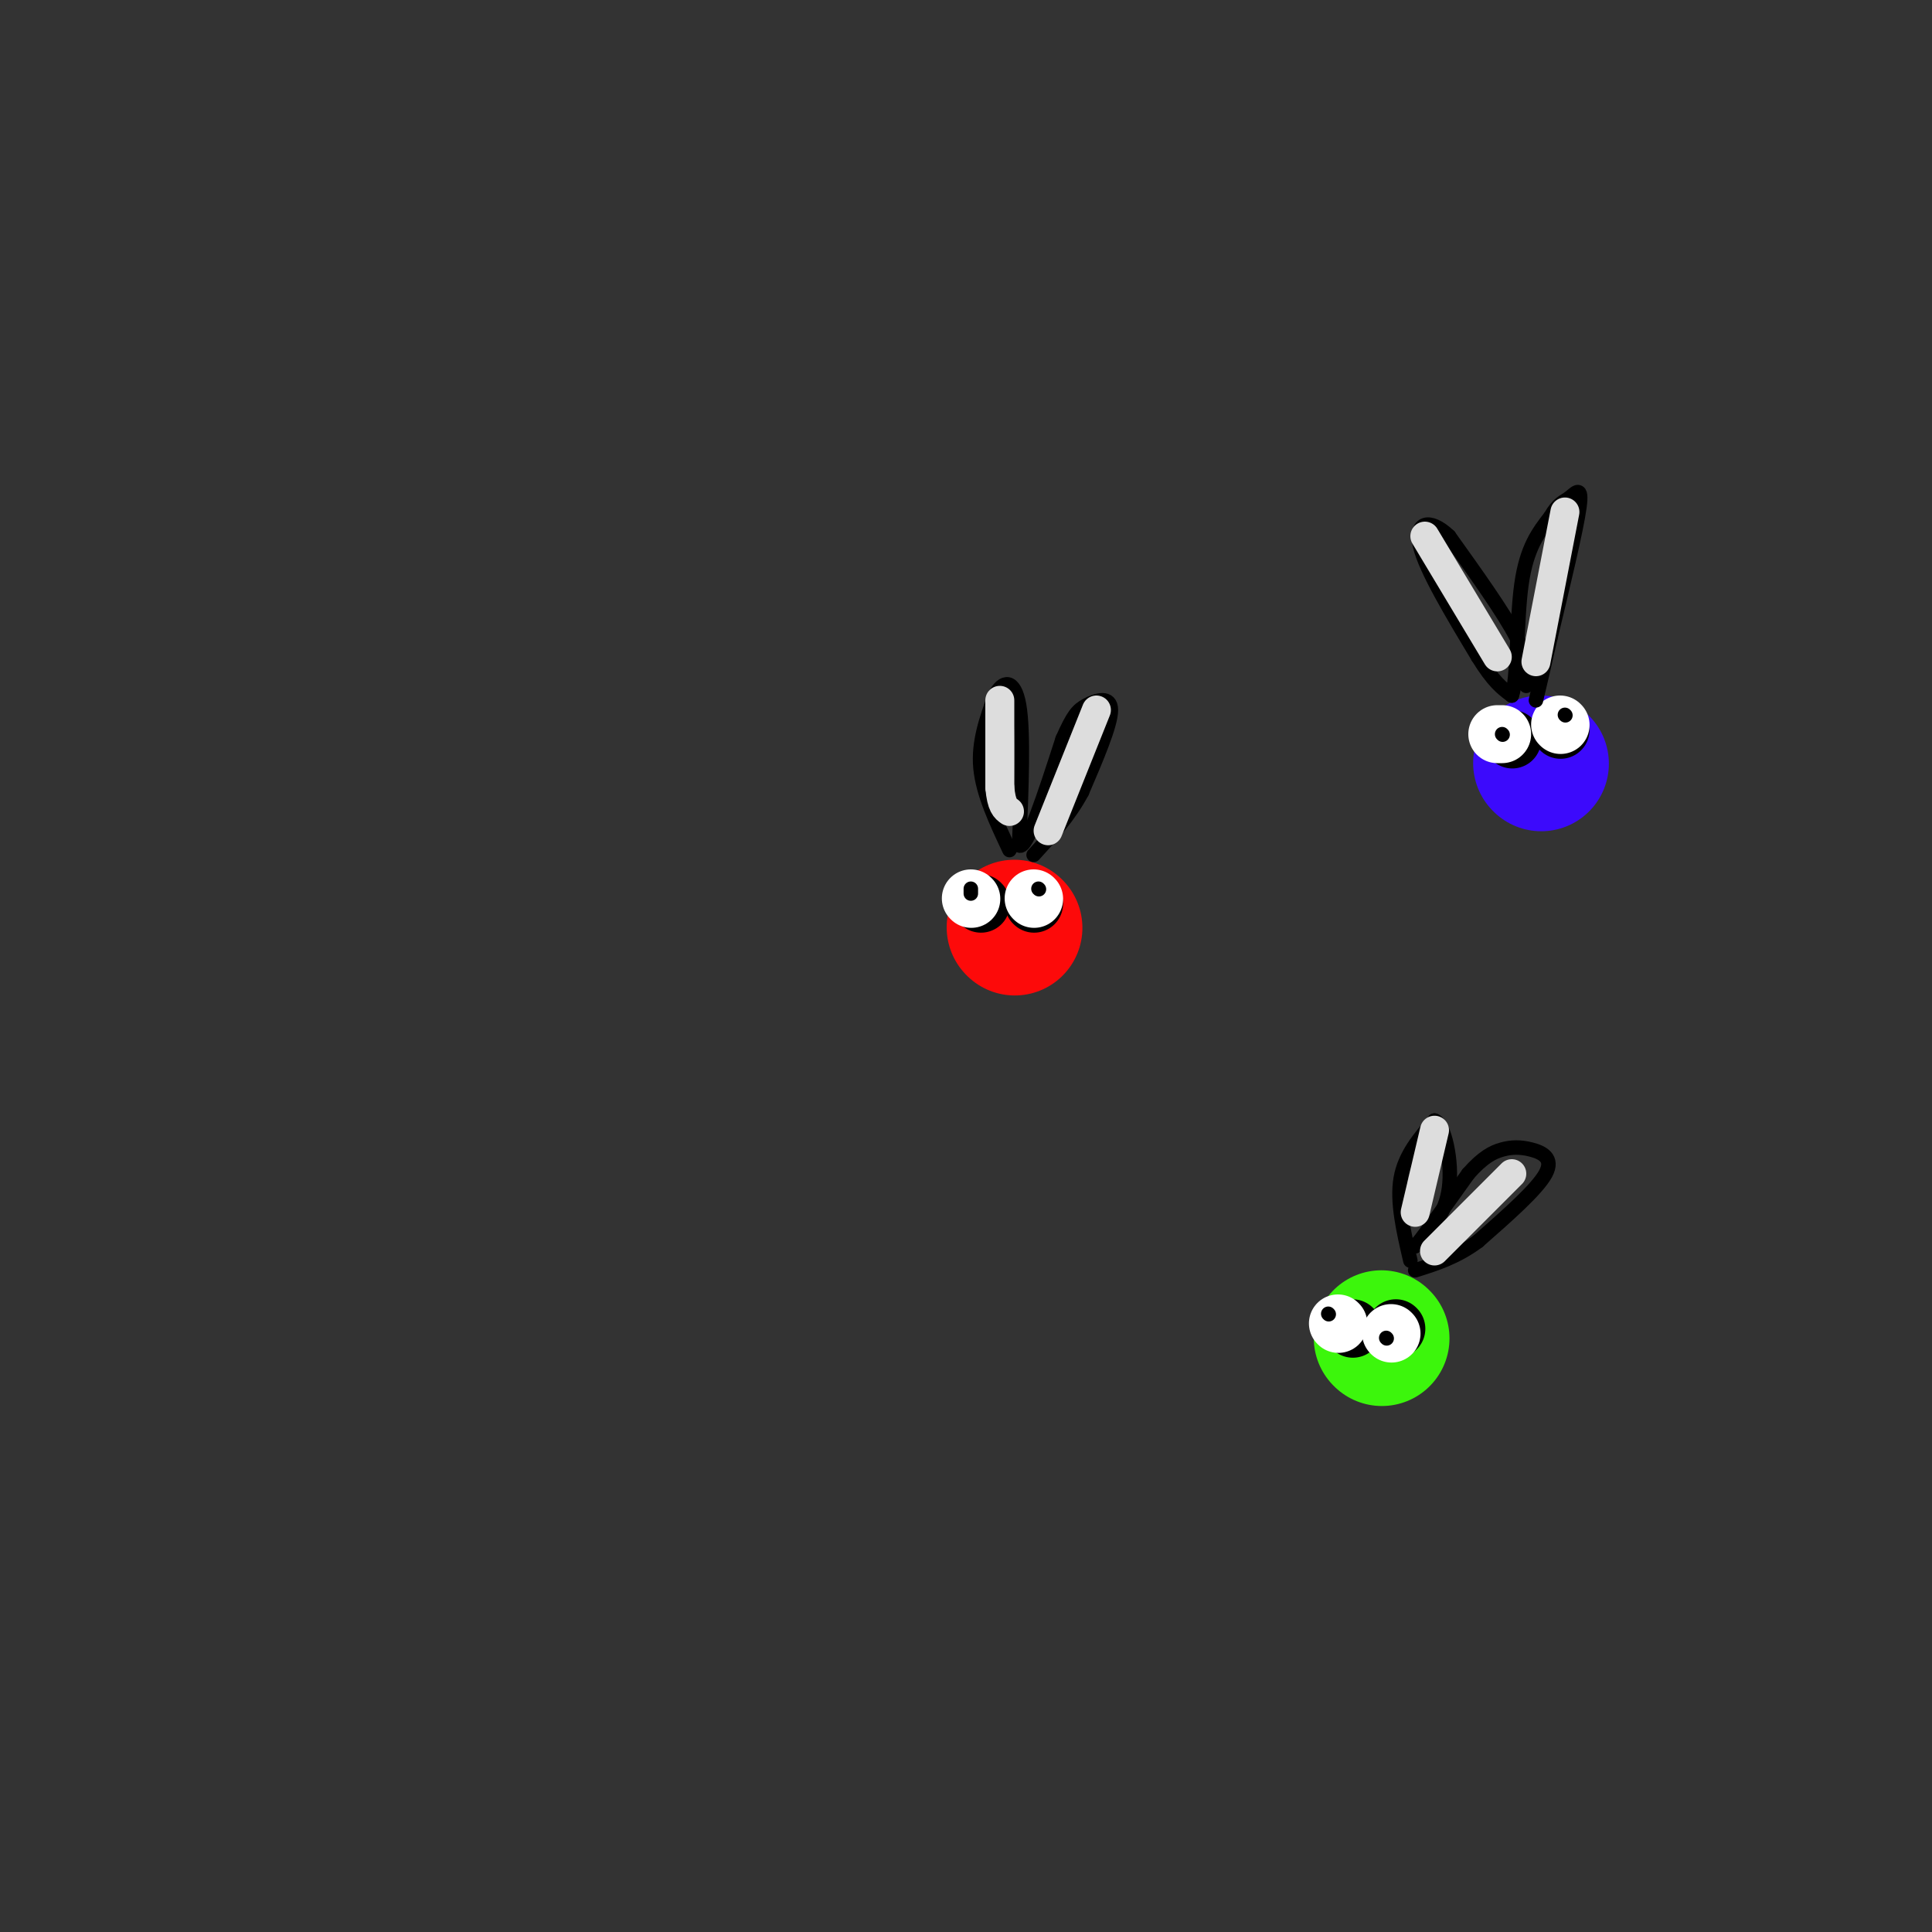 <svg viewBox='0 0 400 400' version='1.1' xmlns='http://www.w3.org/2000/svg' xmlns:xlink='http://www.w3.org/1999/xlink'><rect x="0" y="0" width="400" height="400" fill="#333333" stroke="none"/><g fill='none' stroke='rgb(253,10,10)' stroke-width='28' stroke-linecap='round' stroke-linejoin='round'><path d='M210,192c0.000,0.000 0.100,0.100 0.1,0.1'/></g>
<g fill='none' stroke='rgb(60,10,252)' stroke-width='28' stroke-linecap='round' stroke-linejoin='round'><path d='M319,158c0.000,0.000 0.100,0.100 0.1,0.1'/></g>
<g fill='none' stroke='rgb(60,246,12)' stroke-width='28' stroke-linecap='round' stroke-linejoin='round'><path d='M286,277c0.000,0.000 0.100,0.100 0.1,0.1'/></g>
<g fill='none' stroke='rgb(0,0,0)' stroke-width='12' stroke-linecap='round' stroke-linejoin='round'><path d='M203,187c0.000,0.000 0.100,0.100 0.1,0.1'/><path d='M214,187c0.000,0.000 0.100,0.100 0.1,0.1'/><path d='M313,153c0.000,0.000 0.100,0.100 0.1,0.1'/><path d='M323,151c0.000,0.000 0.100,0.100 0.1,0.1'/><path d='M280,275c0.000,0.000 0.100,0.100 0.1,0.1'/><path d='M289,275c0.000,0.000 0.100,0.100 0.1,0.1'/></g>
<g fill='none' stroke='rgb(255,255,255)' stroke-width='12' stroke-linecap='round' stroke-linejoin='round'><path d='M201,186c0.000,0.000 0.100,0.100 0.1,0.1'/><path d='M214,186c0.000,0.000 0.100,0.100 0.1,0.1'/><path d='M310,152c0.000,0.000 1.000,0.000 1,0'/><path d='M323,150c0.000,0.000 0.100,0.100 0.1,0.1'/><path d='M277,274c0.000,0.000 0.100,0.100 0.1,0.1'/><path d='M288,276c0.000,0.000 0.100,0.100 0.1,0.1'/></g>
<g fill='none' stroke='rgb(0,0,0)' stroke-width='3' stroke-linecap='round' stroke-linejoin='round'><path d='M201,184c0.000,0.000 0.000,1.000 0,1'/><path d='M215,184c0.000,0.000 0.100,0.100 0.1,0.1'/><path d='M275,272c0.000,0.000 0.100,0.100 0.1,0.1'/><path d='M287,277c0.000,0.000 0.100,0.100 0.1,0.1'/><path d='M311,152c0.000,0.000 0.100,0.100 0.1,0.1'/><path d='M324,148c0.000,0.000 0.100,0.100 0.1,0.1'/><path d='M316,142c0.333,-2.417 0.667,-4.833 -2,-10c-2.667,-5.167 -8.333,-13.083 -14,-21'/><path d='M300,111c-4.044,-3.844 -7.156,-2.956 -6,2c1.156,4.956 6.578,13.978 12,23'/><path d='M306,136c3.167,5.167 5.083,6.583 7,8'/><path d='M313,144c1.267,-3.244 0.933,-15.356 2,-23c1.067,-7.644 3.533,-10.822 6,-14'/><path d='M321,107c1.643,-2.869 2.750,-3.042 4,-4c1.250,-0.958 2.643,-2.702 2,2c-0.643,4.702 -3.321,15.851 -6,27'/><path d='M321,132c-1.500,6.667 -2.250,9.833 -3,13'/><path d='M209,176c-2.750,-5.833 -5.500,-11.667 -6,-17c-0.500,-5.333 1.250,-10.167 3,-15'/><path d='M206,144c1.578,-3.178 4.022,-3.622 5,2c0.978,5.622 0.489,17.311 0,29'/><path d='M211,175c1.500,1.167 5.250,-10.417 9,-22'/><path d='M220,153c2.155,-4.845 3.042,-5.958 5,-7c1.958,-1.042 4.988,-2.012 5,1c0.012,3.012 -2.994,10.006 -6,17'/><path d='M224,164c-2.667,5.000 -6.333,9.000 -10,13'/><path d='M292,261c-1.417,-6.083 -2.833,-12.167 -2,-17c0.833,-4.833 3.917,-8.417 7,-12'/><path d='M297,232c2.067,0.711 3.733,8.489 3,14c-0.733,5.511 -3.867,8.756 -7,12'/><path d='M293,258c0.667,-0.500 5.833,-7.750 11,-15'/><path d='M304,243c3.016,-3.418 5.056,-4.463 7,-5c1.944,-0.537 3.793,-0.568 6,0c2.207,0.568 4.774,1.734 3,5c-1.774,3.266 -7.887,8.633 -14,14'/><path d='M306,257c-4.500,3.333 -8.750,4.667 -13,6'/></g>
<g fill='none' stroke='rgb(221,221,221)' stroke-width='6' stroke-linecap='round' stroke-linejoin='round'><path d='M207,145c0.000,0.000 0.000,18.000 0,18'/><path d='M207,163c0.333,3.833 1.167,4.417 2,5'/><path d='M227,147c0.000,0.000 -10.000,25.000 -10,25'/><path d='M297,234c0.000,0.000 -4.000,17.000 -4,17'/><path d='M313,243c0.000,0.000 -16.000,16.000 -16,16'/><path d='M295,111c0.000,0.000 15.000,25.000 15,25'/><path d='M324,106c0.000,0.000 -6.000,31.000 -6,31'/></g>
</svg>